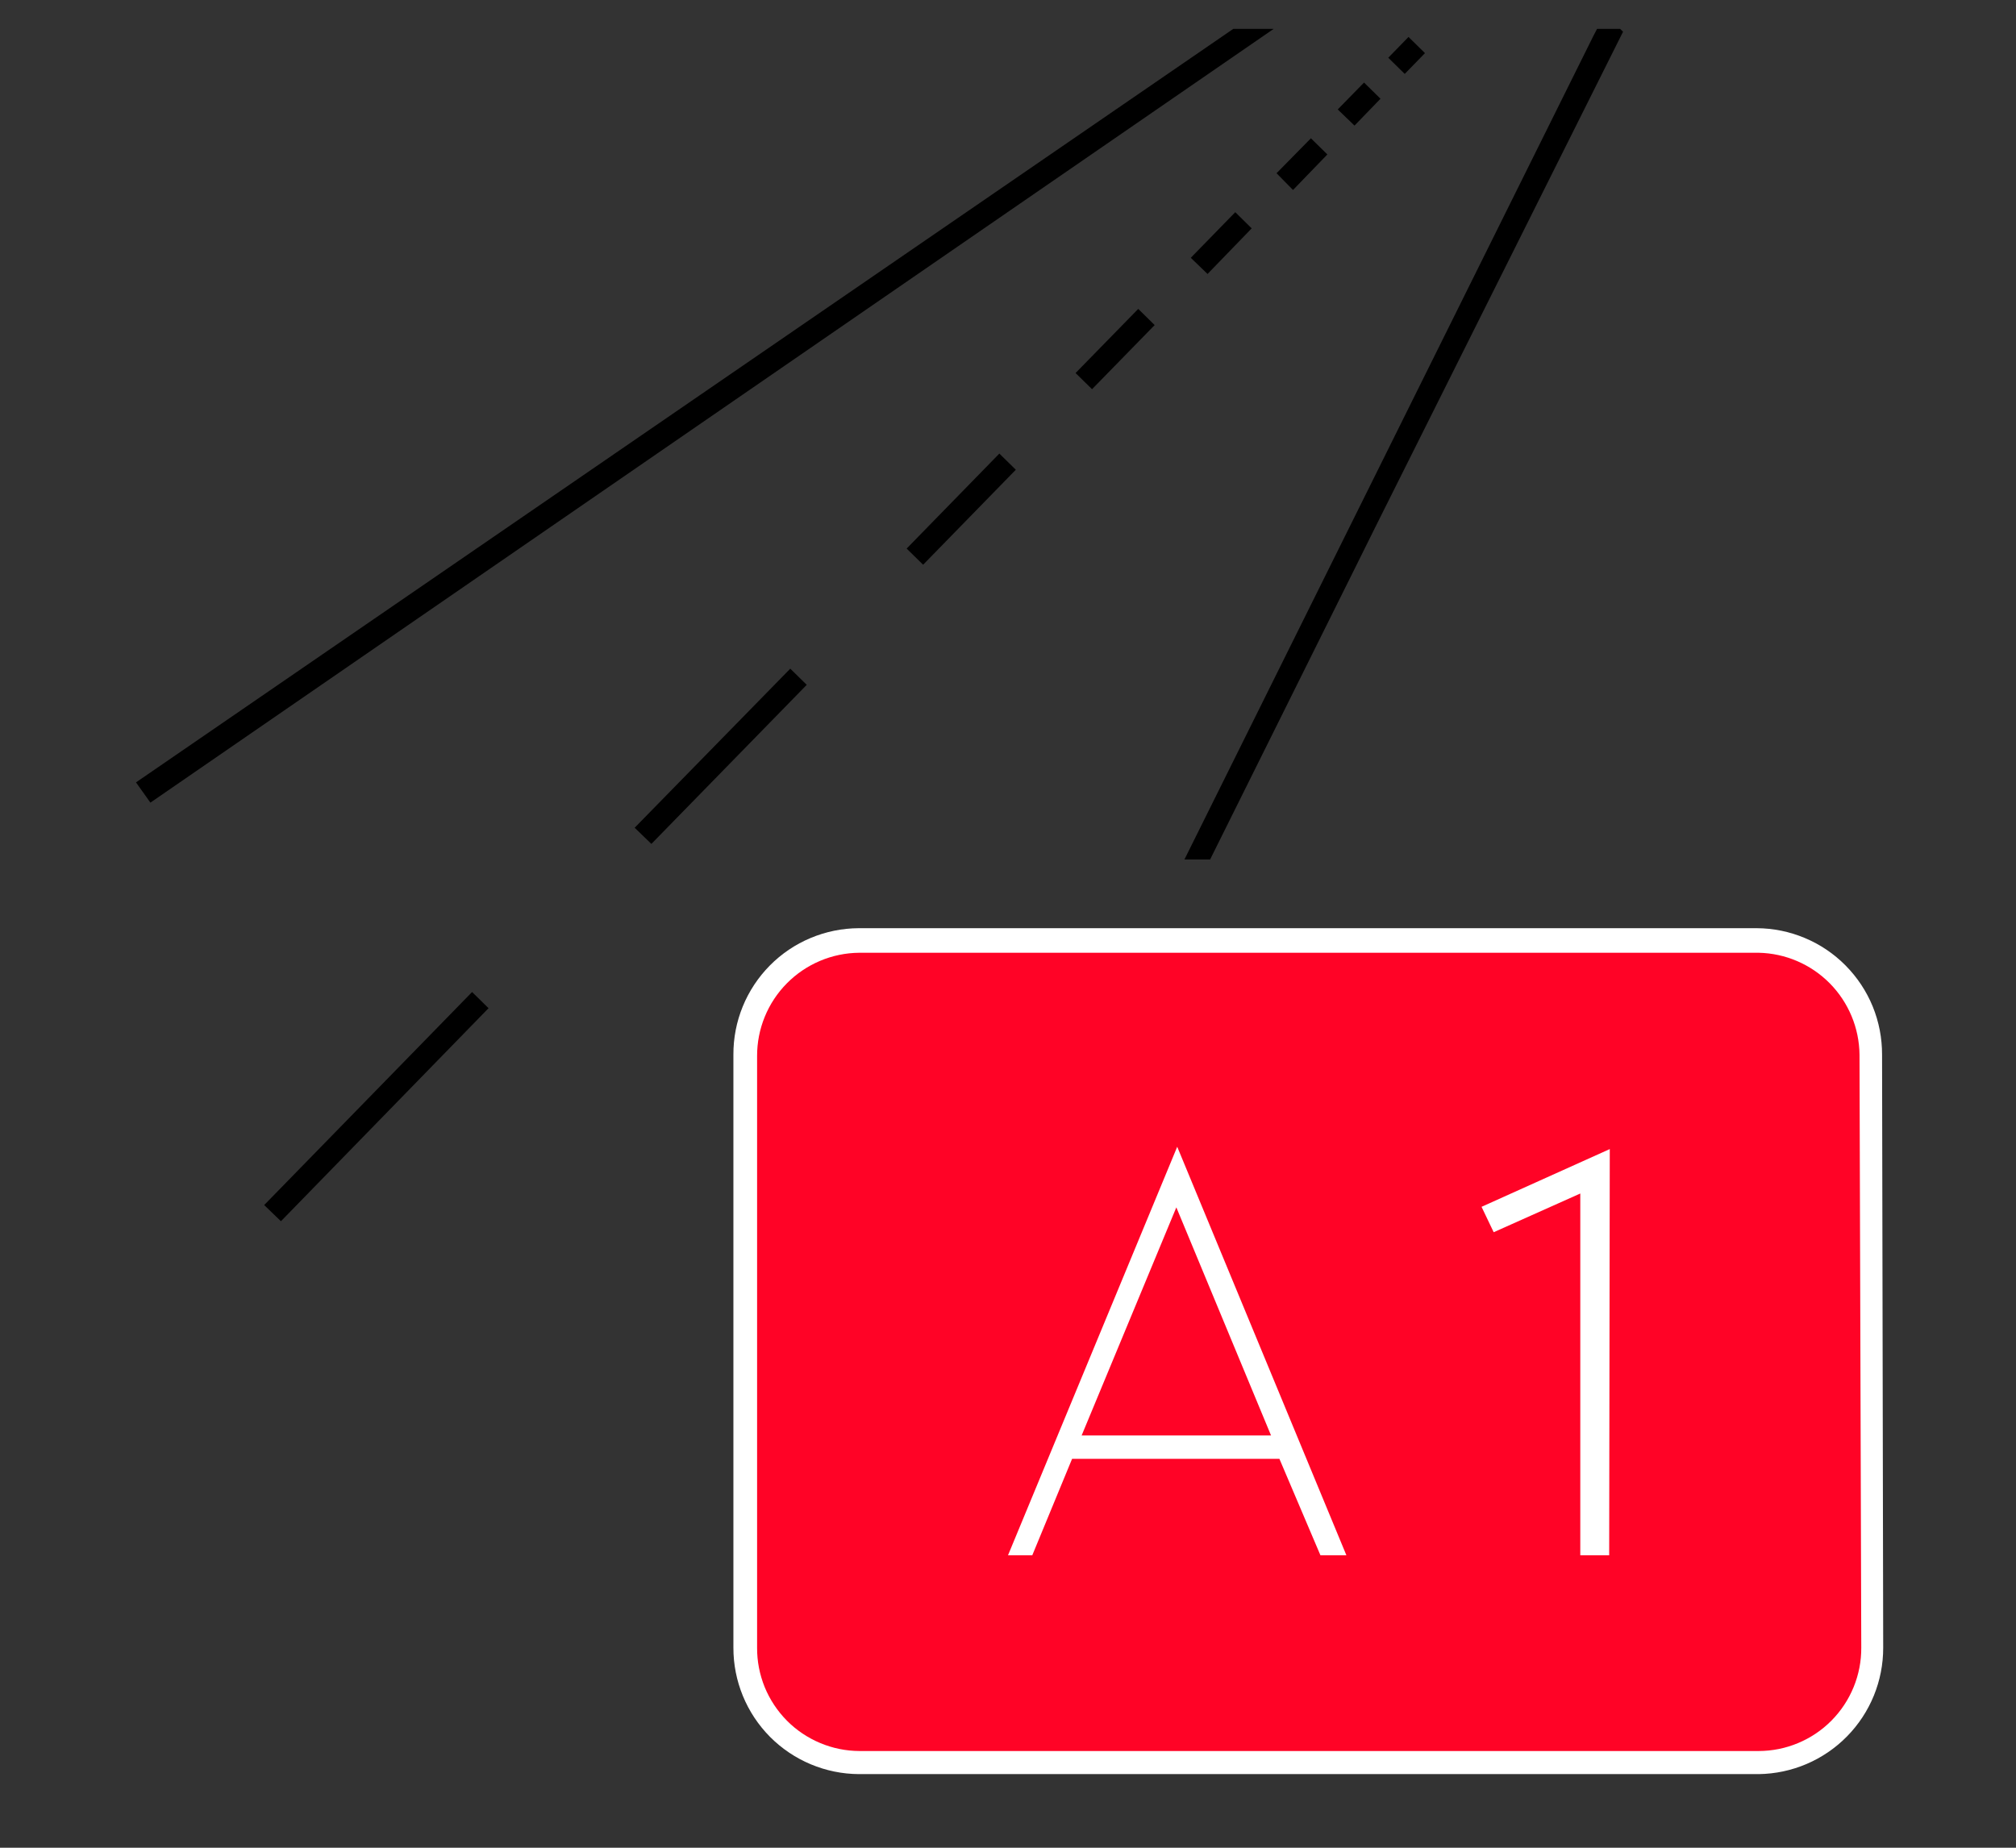 <svg width="48" height="44" viewBox="0 0 48 44" fill="none" xmlns="http://www.w3.org/2000/svg">
<rect x="0" y="0" width="48" height="44" fill="#333333" stroke="none"/>
<g clip-path="url(#clip0_1_184)">
<path d="M38.644 0.756L32.745 12.554L32.339 13.372L28.812 20.467H28.201L37.936 0.859L38.025 0.688H38.575L38.644 0.756ZM30.325 0.688H29.363L3.238 18.631L3.581 19.113L30.325 0.688ZM25.609 8.883L27.101 7.356L27.492 7.741L26.001 9.268L25.609 8.883ZM28.352 6.139L29.411 5.053L29.802 5.438L28.751 6.524L28.352 6.139ZM15.111 19.711L18.816 15.923L19.208 16.308L15.509 20.096L15.111 19.711ZM21.587 13.063L23.794 10.801L24.186 11.186L21.979 13.448L21.587 13.063ZM33.054 1.375L33.536 0.88L33.928 1.265L33.446 1.76L33.054 1.375ZM6.29 28.696L11.24 23.623L11.632 24.008L6.689 29.081L6.29 28.696ZM30.394 4.125L31.212 3.293L31.604 3.678L30.786 4.524L30.394 4.125ZM31.851 2.606L32.477 1.966L32.869 2.351L32.25 2.991L31.851 2.606Z" fill="black"/>
<path d="M44.838 39.236C44.84 40.027 44.53 40.786 43.975 41.35C43.42 41.914 42.666 42.236 41.875 42.247H20.452C19.657 42.243 18.895 41.924 18.334 41.36C17.774 40.795 17.46 40.031 17.462 39.236V25.114C17.46 24.721 17.536 24.331 17.685 23.966C17.834 23.602 18.053 23.271 18.33 22.991C18.607 22.711 18.936 22.489 19.299 22.337C19.663 22.184 20.052 22.105 20.446 22.103H41.827C42.221 22.105 42.61 22.184 42.973 22.337C43.336 22.489 43.665 22.711 43.942 22.991C44.219 23.271 44.439 23.602 44.588 23.966C44.737 24.331 44.812 24.721 44.811 25.114L44.838 39.236Z" fill="white"/>
<path d="M44.274 25.114C44.267 24.478 44.013 23.869 43.566 23.416C43.118 22.963 42.512 22.702 41.875 22.688H20.459C19.811 22.693 19.191 22.955 18.735 23.416C18.279 23.877 18.024 24.5 18.026 25.149V39.236C18.024 39.558 18.086 39.877 18.207 40.175C18.329 40.473 18.509 40.744 18.735 40.973C18.962 41.202 19.232 41.383 19.529 41.507C19.826 41.632 20.144 41.696 20.466 41.697H41.875C42.197 41.696 42.516 41.632 42.813 41.507C43.11 41.383 43.379 41.202 43.606 40.973C43.833 40.744 44.012 40.473 44.134 40.175C44.256 39.877 44.318 39.558 44.316 39.236L44.274 25.114ZM31.439 37.036L30.462 34.739H25.526L24.578 37.036H24L28.029 27.308L32.057 37.036H31.439ZM38.314 37.036H37.626V28.421L35.564 29.343L35.275 28.738L38.328 27.363L38.314 37.036Z" fill="#FF0326"/>
<path d="M30.263 34.183H25.753L28.008 28.751L30.263 34.183Z" fill="#FF0326"/>
</g>
<defs>
<clipPath id="clip0_1_184">
<rect width="48" height="44" fill="white"/>
</clipPath>
</defs>
</svg>
